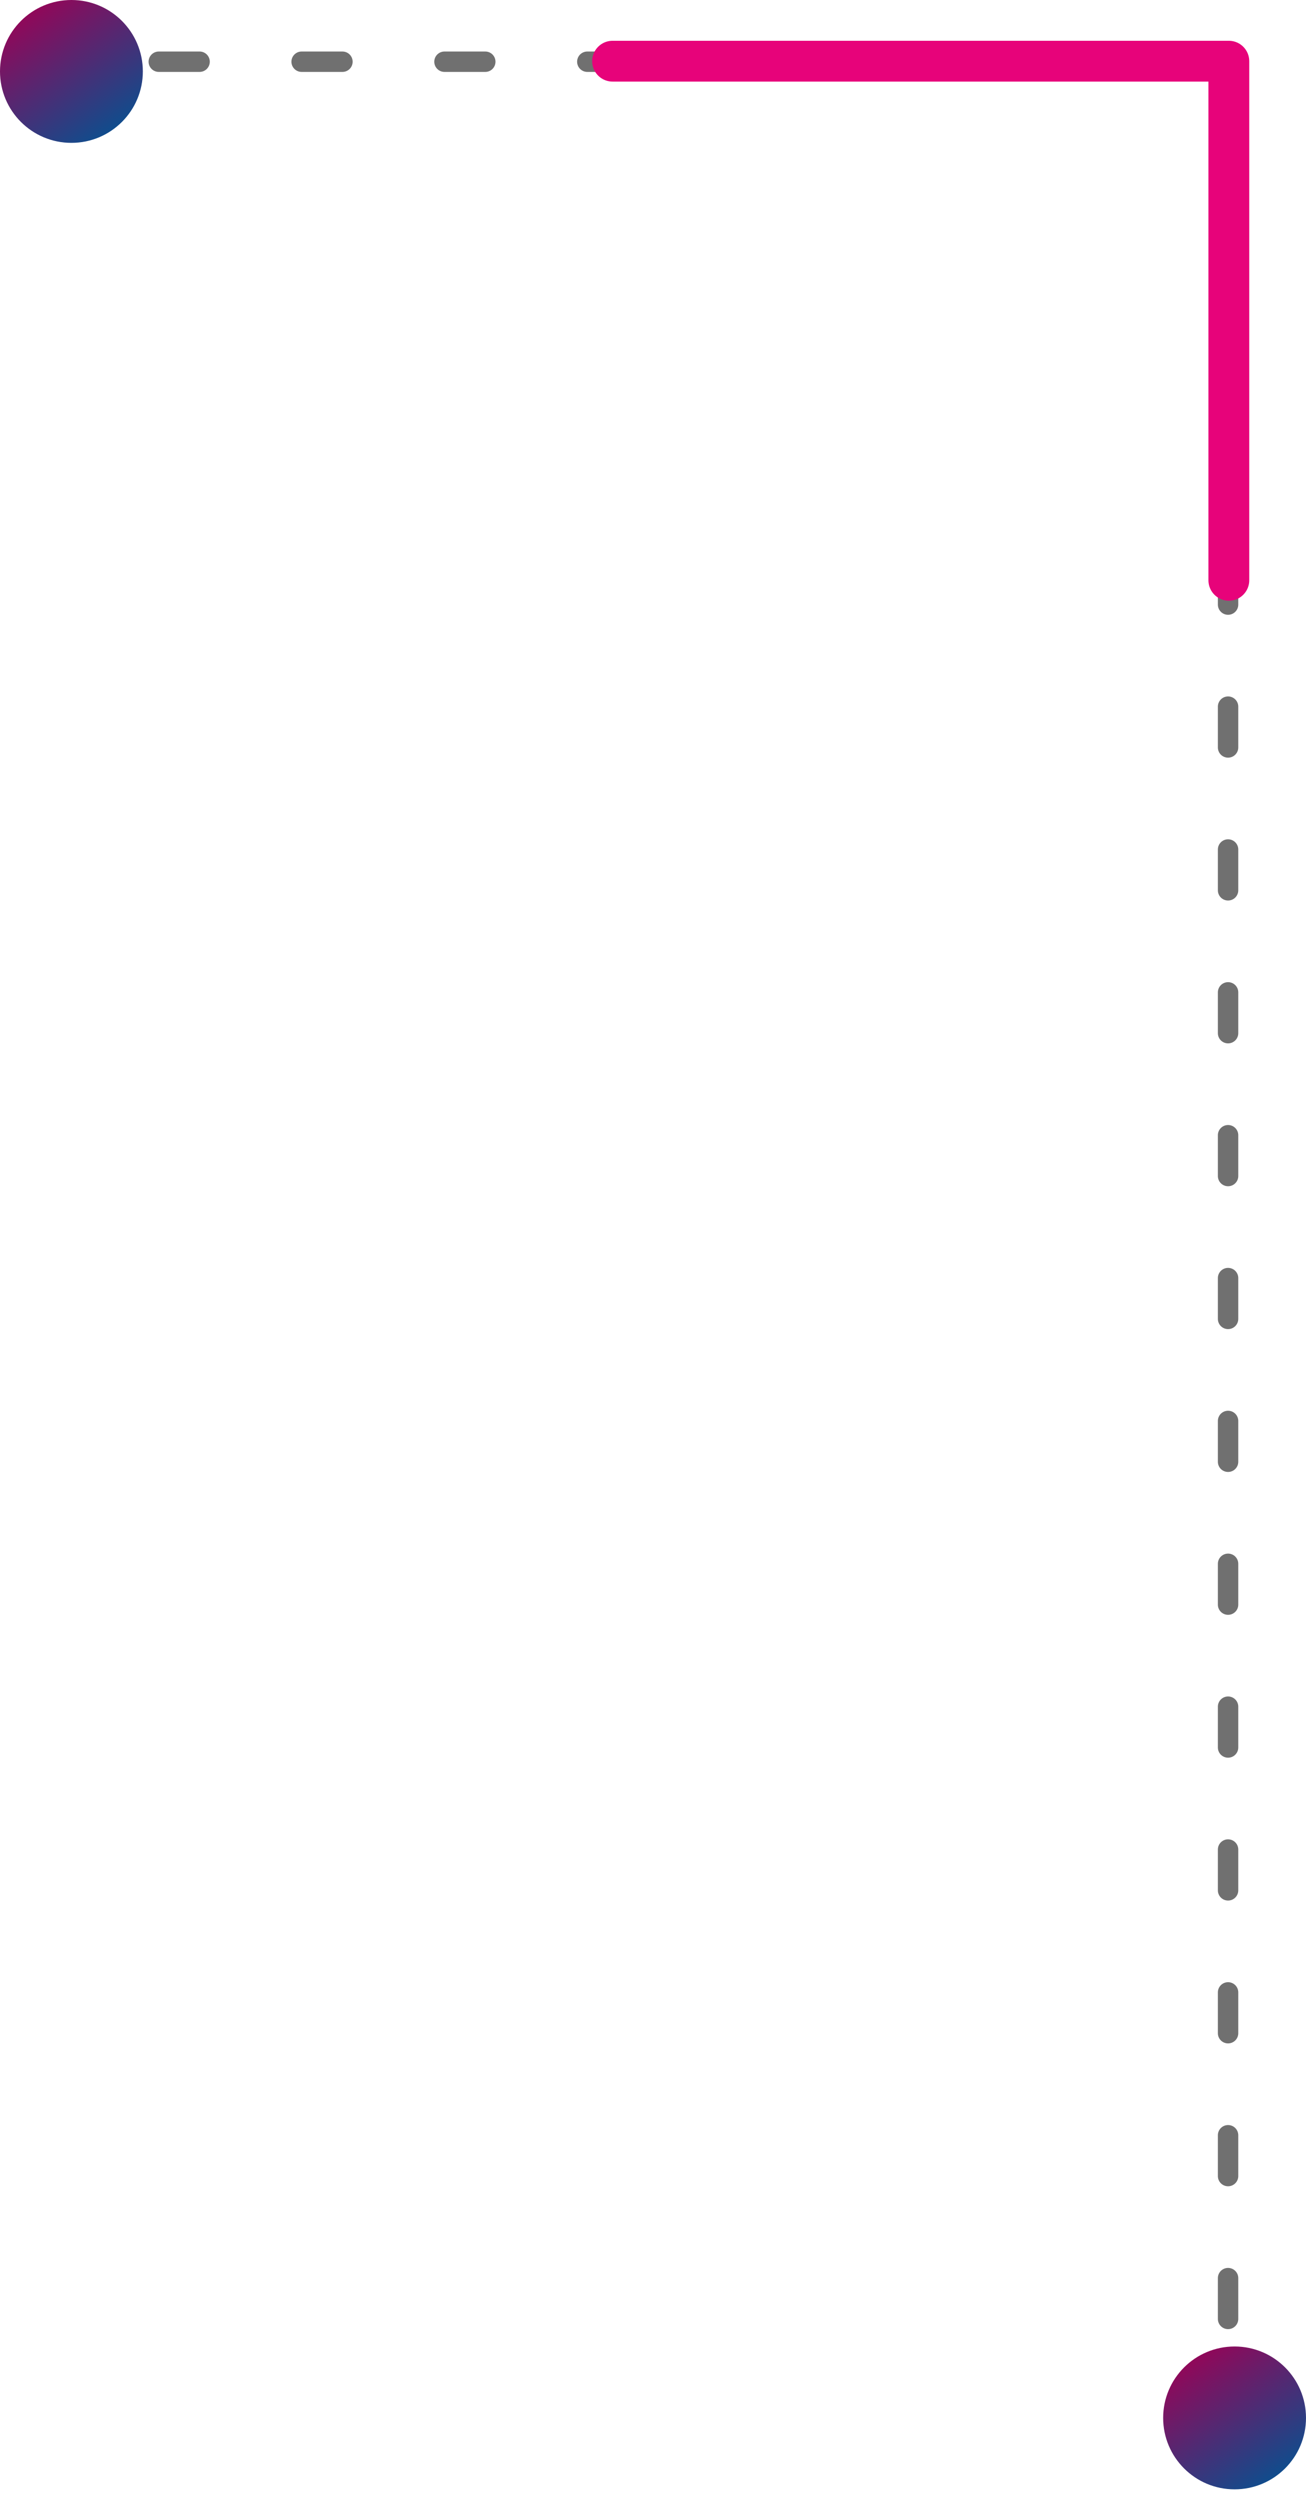 <svg xmlns="http://www.w3.org/2000/svg" xmlns:xlink="http://www.w3.org/1999/xlink" width="64" height="122.5" viewBox="0 0 64 122.5">
  <defs>
    <linearGradient id="linear-gradient" x1="0.192" x2="0.886" y2="1" gradientUnits="objectBoundingBox">
      <stop offset="0" stop-color="#9b0255"/>
      <stop offset="1" stop-color="#005593"/>
    </linearGradient>
  </defs>
  <g id="Group_57076" data-name="Group 57076" transform="translate(-715 -10610)">
    <path id="Path_79539" data-name="Path 79539" d="M-436.965-6619.124h59.4v118.975" transform="translate(1152.746 17232.148)" fill="none" stroke="#707070" stroke-linecap="round" stroke-linejoin="round" stroke-width="1" stroke-dasharray="2 5"/>
    <path id="Path_79540" data-name="Path 79540" d="M-393.157-6615.5h30.2v25.436" transform="translate(1138.176 17228.498)" fill="none" stroke="#e7037a" stroke-linecap="round" stroke-linejoin="round" stroke-width="2"/>
    <circle id="Ellipse_2715" data-name="Ellipse 2715" cx="3.5" cy="3.5" r="3.5" transform="translate(715 10610)" fill="url(#linear-gradient)"/>
    <circle id="Ellipse_2716" data-name="Ellipse 2716" cx="3.5" cy="3.5" r="3.5" transform="translate(772 10724.974)" fill="url(#linear-gradient)"/>
  </g>
</svg>
